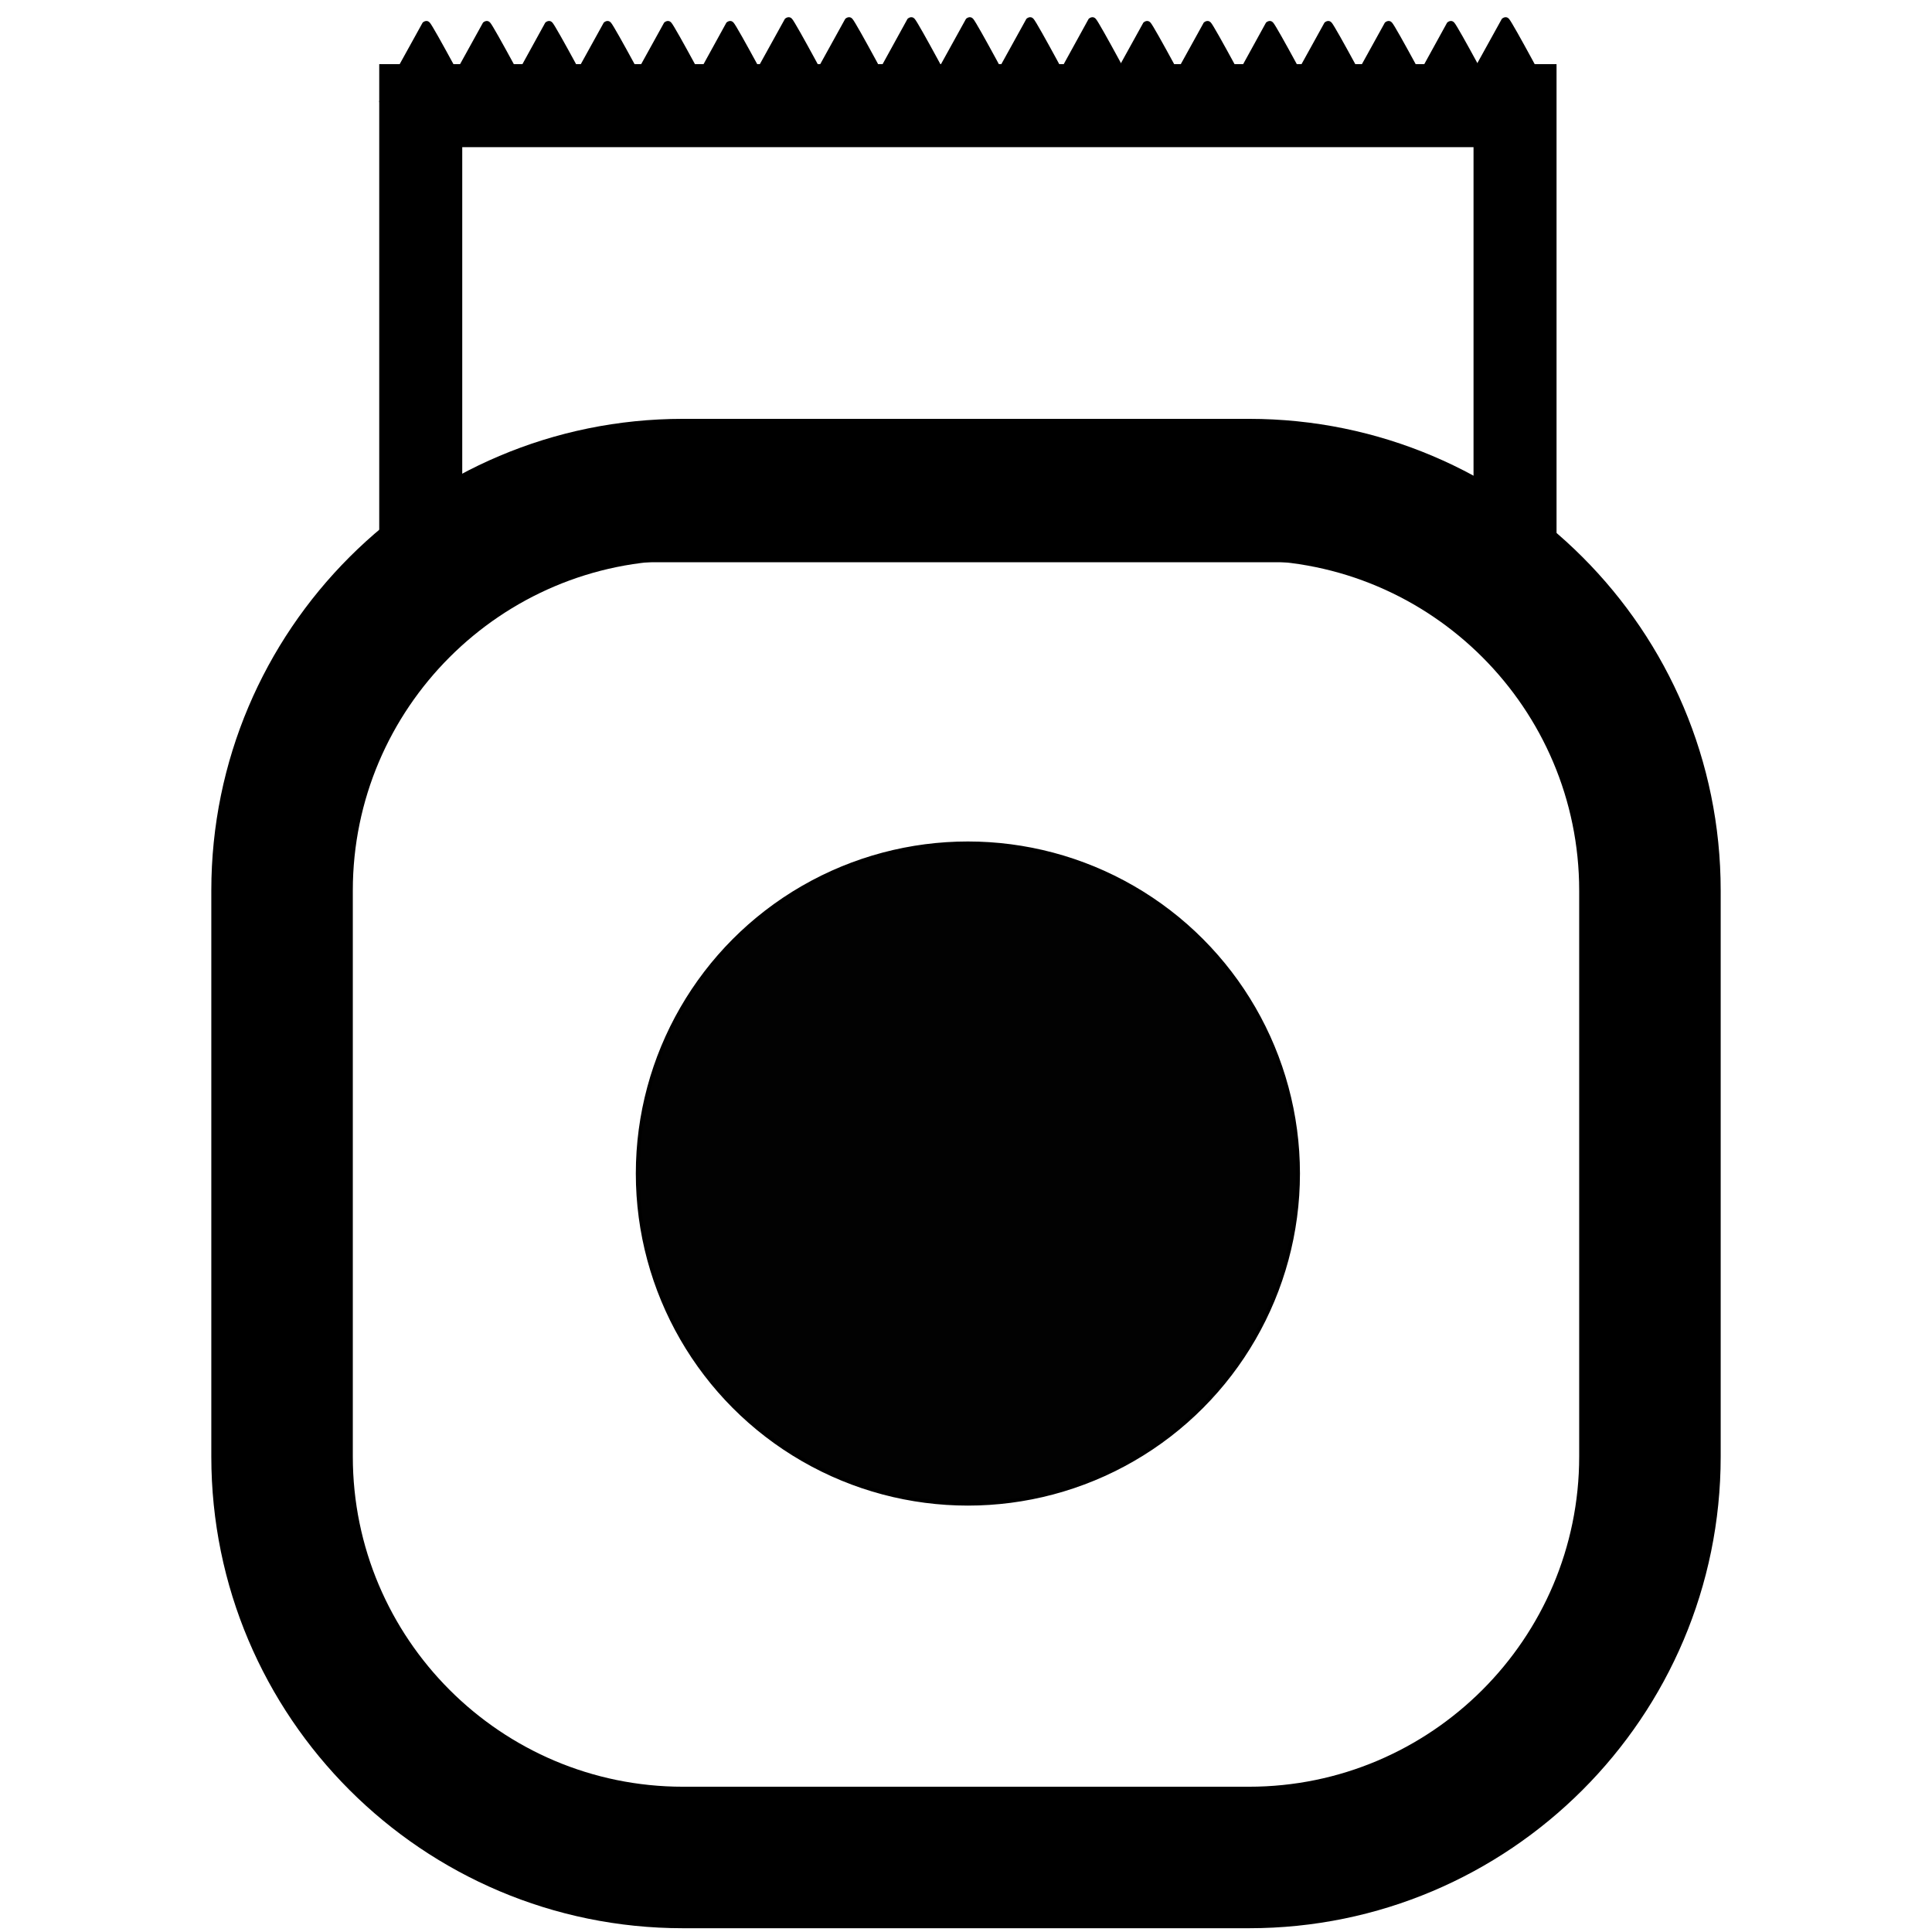 <?xml version="1.0" encoding="utf-8"?>
<!-- Generator: Adobe Illustrator 23.0.1, SVG Export Plug-In . SVG Version: 6.00 Build 0)  -->
<svg version="1.1" id="Capa_1" xmlns="http://www.w3.org/2000/svg" xmlns:xlink="http://www.w3.org/1999/xlink" x="0px" y="0px"
	 viewBox="0 0 512 512" style="enable-background:new 0 0 512 512;" xml:space="preserve">
<style type="text/css">
	.st0{display:none;}
	.st1{display:inline;}
	.st2{fill:#020202;stroke:#000000;stroke-miterlimit:10;}
	.st3{fill:none;stroke:#000000;stroke-width:22;stroke-miterlimit:10;}
</style>
<g>
	<g>
		<path d="M331,111H181c-69,0-125,56-125,125v150c0,69,56,125,125,125h150c69,0,125-56,125-125V236C456,167,400,111,331,111z
			 M418.5,386c0,48.3-39.3,87.5-87.5,87.5H181c-48.3,0-87.5-39.3-87.5-87.5V236c0-48.3,39.3-87.5,87.5-87.5h150
			c48.3,0,87.5,39.3,87.5,87.5V386z"/>
	</g>
</g>
<g class="st0">
	<g class="st1">
		<circle cx="393.6" cy="118.4" r="17.1"/>
	</g>
</g>
<circle class="st2" cx="256.5" cy="311" r="87.5"/>
<rect x="111.5" y="28" class="st3" width="290" height="110"/>
<g>
	<g>
		<path d="M125.5,26.9c0,0.7-0.6,1.3-1.3,1.3L113,23.3l-11.2,4.8c-0.7,0-1.3-0.6-1.3-1.3L112,6c0,0,1-1,1.9,0
			C114.9,7,125.5,26.9,125.5,26.9z"/>
	</g>
</g>
<g>
	<g>
		<path d="M141.5,26.9c0,0.7-0.6,1.3-1.3,1.3L129,23.3l-11.2,4.8c-0.7,0-1.3-0.6-1.3-1.3L128,6c0,0,1-1,1.9,0
			C130.9,7,141.5,26.9,141.5,26.9z"/>
	</g>
</g>
<g>
	<g>
		<path d="M158,26.9c0,0.7-0.6,1.3-1.3,1.3l-11.2-4.8l-11.2,4.8c-0.7,0-1.3-0.6-1.3-1.3L144.5,6c0,0,1-1,1.9,0
			C147.4,7,158,26.9,158,26.9z"/>
	</g>
</g>
<g>
	<g>
		<path d="M173.5,26.9c0,0.7-0.6,1.3-1.3,1.3L161,23.3l-11.2,4.8c-0.7,0-1.3-0.6-1.3-1.3L160,6c0,0,1-1,1.9,0
			C162.9,7,173.5,26.9,173.5,26.9z"/>
	</g>
</g>
<g>
	<g>
		<path d="M189.5,26.9c0,0.7-0.6,1.3-1.3,1.3L177,23.3l-11.2,4.8c-0.7,0-1.3-0.6-1.3-1.3L176,6c0,0,1-1,1.9,0
			C178.9,7,189.5,26.9,189.5,26.9z"/>
	</g>
</g>
<g>
	<g>
		<path d="M206,26.9c0,0.7-0.6,1.3-1.3,1.3l-11.2-4.8l-11.2,4.8c-0.7,0-1.3-0.6-1.3-1.3L192.5,6c0,0,1-1,1.9,0
			C195.4,7,206,26.9,206,26.9z"/>
	</g>
</g>
<g>
	<g>
		<path d="M221.5,25.9c0,0.7-0.6,1.3-1.3,1.3L209,22.3l-11.2,4.8c-0.7,0-1.3-0.6-1.3-1.3L208,5c0,0,1-1,1.9,0
			C210.9,6,221.5,25.9,221.5,25.9z"/>
	</g>
</g>
<g>
	<g>
		<path d="M237.5,25.9c0,0.7-0.6,1.3-1.3,1.3L225,22.3l-11.2,4.8c-0.7,0-1.3-0.6-1.3-1.3L224,5c0,0,1-1,1.9,0
			C226.9,6,237.5,25.9,237.5,25.9z"/>
	</g>
</g>
<g>
	<g>
		<path d="M254,25.9c0,0.7-0.6,1.3-1.3,1.3l-11.2-4.8l-11.2,4.8c-0.7,0-1.3-0.6-1.3-1.3L240.5,5c0,0,1-1,1.9,0
			C243.4,6,254,25.9,254,25.9z"/>
	</g>
</g>
<g>
	<g>
		<path d="M269.5,25.9c0,0.7-0.6,1.3-1.3,1.3L257,22.3l-11.2,4.8c-0.7,0-1.3-0.6-1.3-1.3L256,5c0,0,1-1,1.9,0
			C258.9,6,269.5,25.9,269.5,25.9z"/>
	</g>
</g>
<g>
	<g>
		<path d="M285.5,25.9c0,0.7-0.6,1.3-1.3,1.3L273,22.3l-11.2,4.8c-0.7,0-1.3-0.6-1.3-1.3L272,5c0,0,1-1,1.9,0
			C274.9,6,285.5,25.9,285.5,25.9z"/>
	</g>
</g>
<g>
	<g>
		<path d="M302,25.9c0,0.7-0.6,1.3-1.3,1.3l-11.2-4.8l-11.2,4.8c-0.7,0-1.3-0.6-1.3-1.3L288.5,5c0,0,1-1,1.9,0
			C291.4,6,302,25.9,302,25.9z"/>
	</g>
</g>
<g>
	<g>
		<path d="M316.5,26.9c0,0.7-0.6,1.3-1.3,1.3L304,23.3l-11.2,4.8c-0.7,0-1.3-0.6-1.3-1.3L303,6c0,0,1-1,1.9,0
			C305.9,7,316.5,26.9,316.5,26.9z"/>
	</g>
</g>
<g>
	<g>
		<path d="M332.5,26.9c0,0.7-0.6,1.3-1.3,1.3L320,23.3l-11.2,4.8c-0.7,0-1.3-0.6-1.3-1.3L319,6c0,0,1-1,1.9,0
			C321.9,7,332.5,26.9,332.5,26.9z"/>
	</g>
</g>
<g>
	<g>
		<path d="M349,26.9c0,0.7-0.6,1.3-1.3,1.3l-11.2-4.8l-11.2,4.8c-0.7,0-1.3-0.6-1.3-1.3L335.5,6c0,0,1-1,1.9,0
			C338.4,7,349,26.9,349,26.9z"/>
	</g>
</g>
<g>
	<g>
		<path d="M364.5,26.9c0,0.7-0.6,1.3-1.3,1.3L352,23.3l-11.2,4.8c-0.7,0-1.3-0.6-1.3-1.3L351,6c0,0,1-1,1.9,0
			C353.9,7,364.5,26.9,364.5,26.9z"/>
	</g>
</g>
<g>
	<g>
		<path d="M380.5,26.9c0,0.7-0.6,1.3-1.3,1.3L368,23.3l-11.2,4.8c-0.7,0-1.3-0.6-1.3-1.3L367,6c0,0,1-1,1.9,0
			C369.9,7,380.5,26.9,380.5,26.9z"/>
	</g>
</g>
<g>
	<g>
		<path d="M397,26.9c0,0.7-0.6,1.3-1.3,1.3l-11.2-4.8l-11.2,4.8c-0.7,0-1.3-0.6-1.3-1.3L383.5,6c0,0,1-1,1.9,0
			C386.4,7,397,26.9,397,26.9z"/>
	</g>
</g>
<g>
	<g>
		<path d="M411.5,25.9c0,0.7-0.6,1.3-1.3,1.3L399,22.3l-11.2,4.8c-0.7,0-1.3-0.6-1.3-1.3L398,5c0,0,1-1,1.9,0
			C400.9,6,411.5,25.9,411.5,25.9z"/>
	</g>
</g>
</svg>

